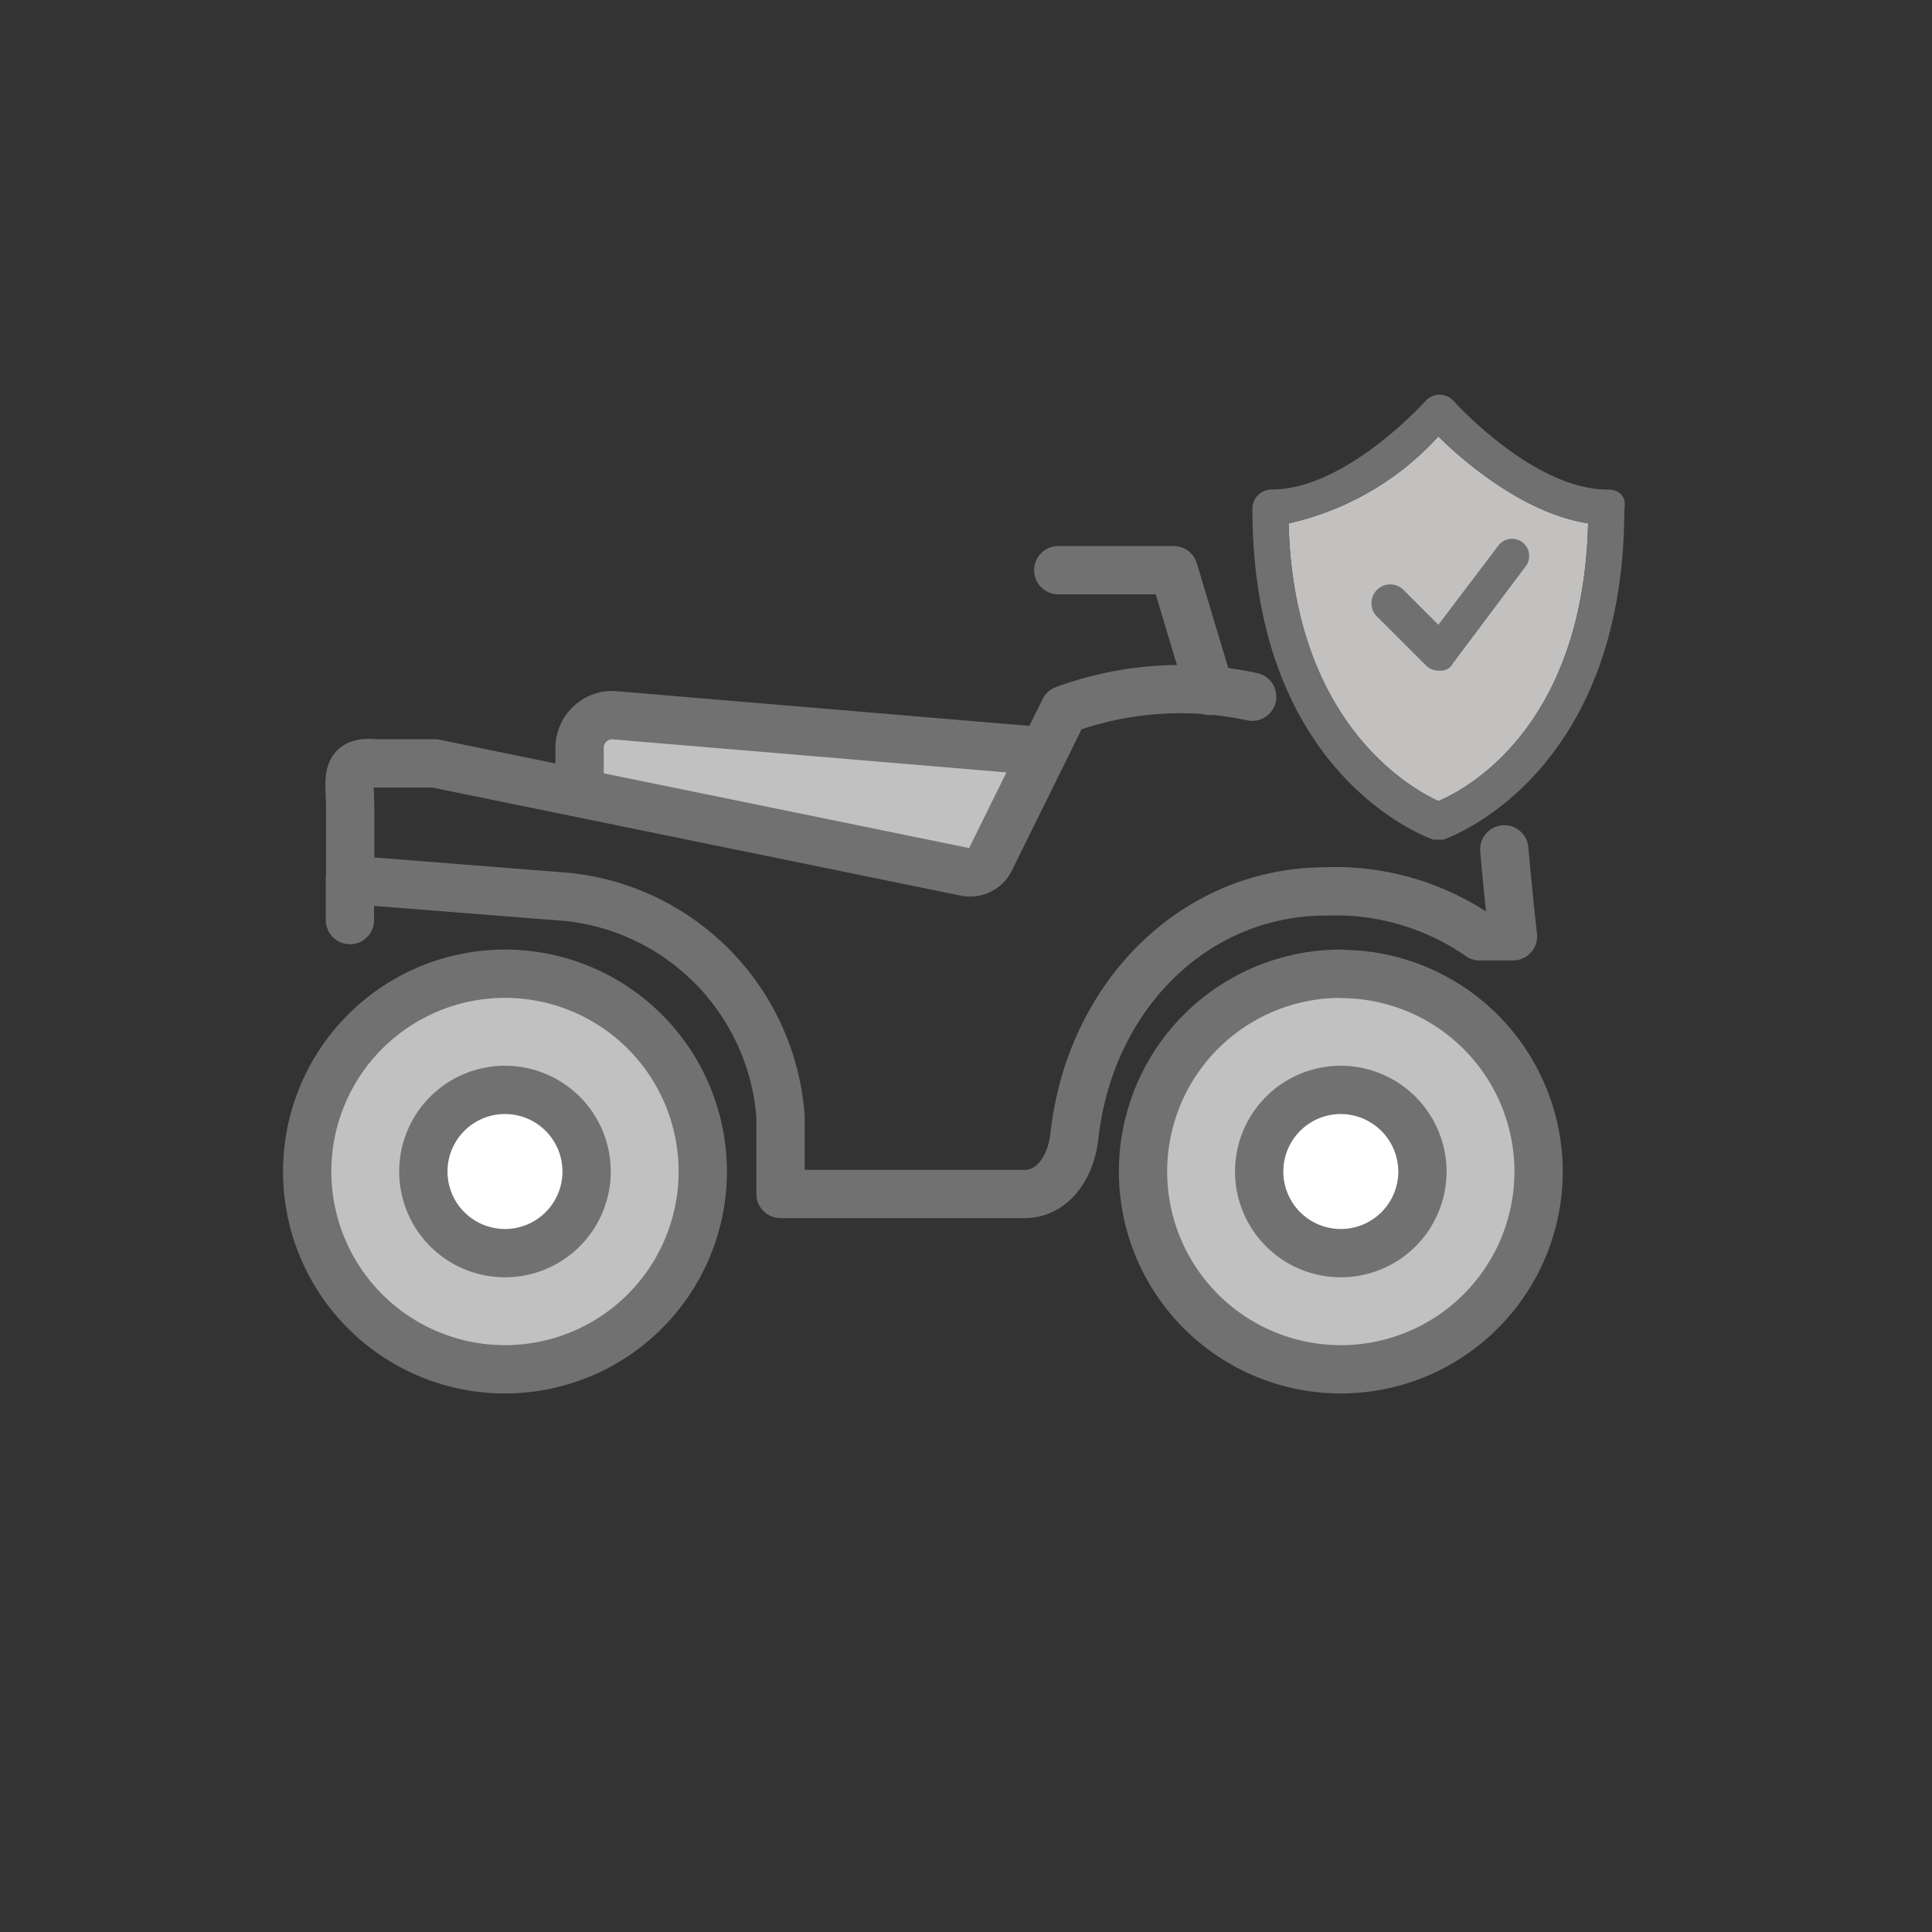 <svg id="Layer_1" data-name="Layer 1" xmlns="http://www.w3.org/2000/svg" viewBox="0 0 80 80"><rect x="0" y="0" width="80" height="80" fill="#333333" stroke="none"/><defs><style>.cls-1,.cls-2,.cls-4{fill:#c2c1c1;}.cls-2,.cls-3,.cls-4,.cls-5{stroke:#717171;stroke-linejoin:round;stroke-width:2px;}.cls-3{fill:none;}.cls-3,.cls-4,.cls-5{stroke-linecap:round;}.cls-5{fill:#fff;}.cls-6{fill:#c2c1c0;}.cls-7{fill:#707071;}</style></defs><path class="cls-1" d="M24,32.81l16,3c2.42-2.12,3.43-3.64,3.05-4.57Q41.89,28.54,24,32.81Z"/><path class="cls-2" d="M43.22,31.11l-17.86-1.5A1.36,1.36,0,0,0,24,31h0v1.87"/><polyline class="cls-3" points="43.82 23.61 48.6 23.61 50.1 28.61"/><path class="cls-3" d="M51.85,28.85a14,14,0,0,0-7.78.54L41,35.61a.93.93,0,0,1-1,.5l-22-4.5H15.56c-1.35-.14-1.06.65-1.06,1.89v2.93l9,.71a9.88,9.88,0,0,1,8.82,9.1v3.2h10.1c1.15,0,1.92-1.06,2.07-2.41.64-5.75,4.93-10.12,10.43-10.12a10.49,10.49,0,0,1,6.35,1.86h1.38s-.19-1.65-.36-3.6"/><path class="cls-4" d="M20.91,40.32a8.19,8.19,0,1,0,8.19,8.19h0a8.19,8.19,0,0,0-8.17-8.19Z"/><path class="cls-5" d="M20.91,45.13a3.38,3.38,0,1,0,3.38,3.38,3.38,3.38,0,0,0-3.38-3.38Z"/><path class="cls-4" d="M55.53,40.32a8.19,8.19,0,1,0,8.18,8.2h0a8.19,8.19,0,0,0-8.17-8.19Z"/><path class="cls-5" d="M55.53,45.13a3.38,3.38,0,1,0,3.37,3.39h0A3.39,3.39,0,0,0,55.53,45.13Z"/><line class="cls-3" x1="14.49" y1="36.39" x2="14.49" y2="38.1"/><path class="cls-6" d="M59.56,33.17c-1.1-.5-6-3.2-6.2-11.5a11.86,11.86,0,0,0,6.2-3.6c1.1,1.1,3.6,3.2,6.2,3.6C65.56,30.07,60.76,32.67,59.56,33.17Z"/><path class="cls-7" d="M66.56,20.27c-3.1,0-6.4-3.7-6.4-3.7a.78.78,0,0,0-1.1,0s-3.3,3.7-6.4,3.7a.79.79,0,0,0-.8.8c0,11,7.2,13.6,7.5,13.7h.4c.3-.1,7.5-2.7,7.5-13.7C67.36,20.57,67.06,20.27,66.56,20.27Zm-7,12.9c-1.1-.5-6-3.2-6.2-11.5a11.86,11.86,0,0,0,6.2-3.6c1.1,1.1,3.6,3.2,6.2,3.6C65.56,30.07,60.76,32.67,59.56,33.17Z"/><path class="cls-7" d="M58.16,24.47a.78.78,0,1,0-1.1,1.1l2,2a.76.76,0,0,0,.5.2h.1a.55.55,0,0,0,.5-.3l3-4a.71.71,0,0,0-1.1-.9l-2.5,3.3Z"/></svg>
